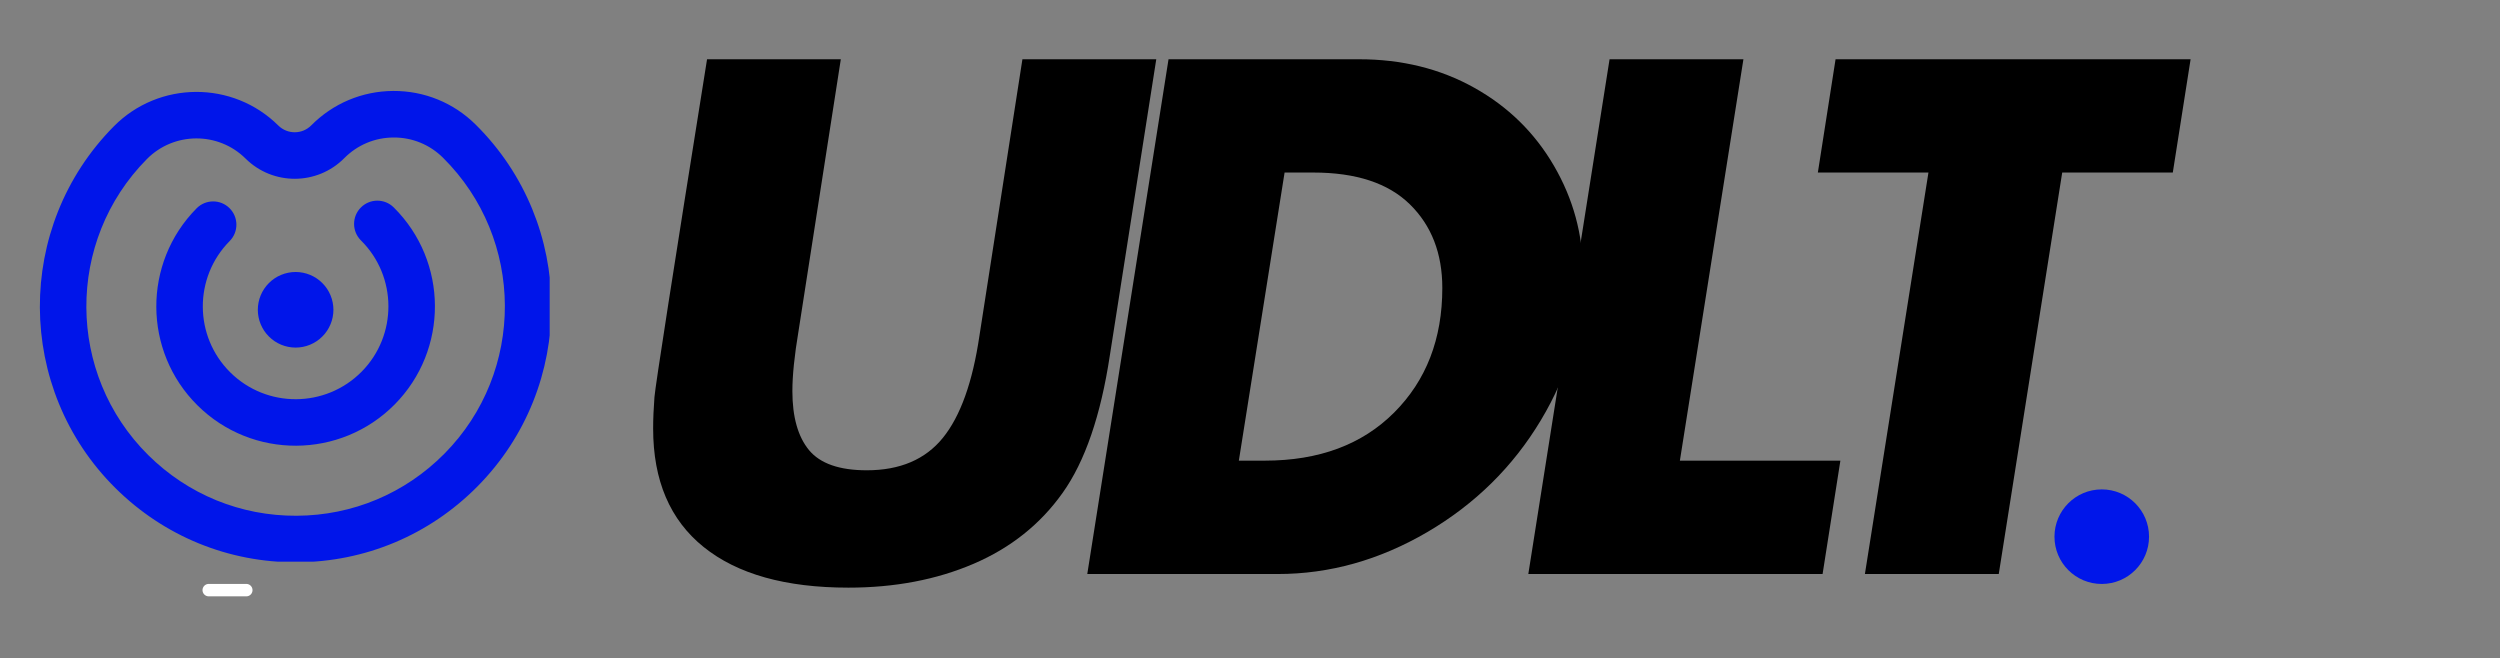 <svg xmlns="http://www.w3.org/2000/svg" xmlns:xlink="http://www.w3.org/1999/xlink" width="600" zoomAndPan="magnify" viewBox="0 0 450 118.5" height="158" preserveAspectRatio="xMidYMid meet" version="1.0"><rect x="0" y="0" width="450" height="118.5" fill="#808080" stroke="none"/><defs><g/><clipPath id="2529c5f197"><path d="M 7 16 L 98.941 16 L 98.941 101.102 L 7 101.102 Z M 7 16 " clip-rule="nonzero"/></clipPath><clipPath id="977c5815d4"><path d="M 369.805 88.09 L 386.828 88.09 L 386.828 105.113 L 369.805 105.113 Z M 369.805 88.09 " clip-rule="nonzero"/></clipPath><clipPath id="e07bb33b6a"><path d="M 378.316 88.09 C 373.617 88.09 369.805 91.902 369.805 96.602 C 369.805 101.305 373.617 105.113 378.316 105.113 C 383.02 105.113 386.828 101.305 386.828 96.602 C 386.828 91.902 383.02 88.09 378.316 88.09 Z M 378.316 88.09 " clip-rule="nonzero"/></clipPath></defs><path stroke-linecap="round" transform="matrix(0.747, 0, 0, 0.747, 36.452, 105.104)" fill="none" stroke-linejoin="miter" d="M 1.498 1.498 L 10.551 1.498 " stroke="#ffffff" stroke-width="3" stroke-opacity="1" stroke-miterlimit="4"/><path fill="#0015ea" d="M 41.34 43.391 C 42.969 41.746 42.953 39.094 41.312 37.469 C 39.672 35.84 37.02 35.852 35.391 37.496 C 25.656 47.324 25.727 63.238 35.555 72.973 C 45.379 82.711 61.293 82.637 71.031 72.812 C 75.898 67.898 78.316 61.465 78.285 55.039 C 78.258 48.613 75.781 42.199 70.867 37.332 C 69.227 35.703 66.578 35.715 64.949 37.359 C 63.32 39 63.332 41.652 64.977 43.281 C 71.52 49.766 71.566 60.371 65.082 66.914 C 58.594 73.461 47.992 73.512 41.445 67.023 C 34.902 60.539 34.852 49.938 41.34 43.391 Z M 41.34 43.391 " fill-opacity="1" fill-rule="nonzero"/><g clip-path="url(#2529c5f197)"><path fill="#0015ea" d="M 70.797 16.371 C 65.207 16.398 59.957 18.602 56.023 22.57 C 54.398 24.211 51.742 24.223 50.102 22.598 C 41.902 14.473 28.621 14.535 20.496 22.734 C 2.621 40.773 2.754 69.996 20.793 87.871 C 29.535 96.527 41.121 101.27 53.422 101.211 C 65.727 101.156 77.27 96.312 85.93 87.57 C 94.867 78.551 99.301 66.738 99.246 54.945 C 99.191 43.148 94.648 31.375 85.629 22.438 C 81.66 18.5 76.391 16.348 70.797 16.371 Z M 79.734 28.383 C 94.496 43.008 94.605 66.918 79.98 81.68 C 72.895 88.828 63.449 92.789 53.383 92.836 C 43.32 92.883 33.84 89.008 26.688 81.922 C 11.926 67.297 11.816 43.391 26.441 28.629 C 31.316 23.707 39.289 23.672 44.207 28.547 C 49.125 33.422 57.094 33.387 61.969 28.469 C 64.332 26.086 67.48 24.762 70.836 24.75 C 74.191 24.73 77.352 26.023 79.734 28.383 " fill-opacity="1" fill-rule="nonzero"/></g><path fill="#0015ea" d="M 60.016 55.762 C 60.016 56.207 59.969 56.652 59.883 57.09 C 59.797 57.527 59.668 57.953 59.496 58.363 C 59.324 58.777 59.117 59.168 58.867 59.543 C 58.621 59.914 58.336 60.258 58.02 60.57 C 57.707 60.887 57.363 61.168 56.992 61.418 C 56.621 61.668 56.227 61.875 55.812 62.047 C 55.402 62.219 54.977 62.348 54.539 62.434 C 54.102 62.52 53.656 62.566 53.211 62.566 C 52.766 62.566 52.32 62.52 51.883 62.434 C 51.445 62.348 51.02 62.219 50.609 62.047 C 50.195 61.875 49.805 61.668 49.43 61.418 C 49.059 61.168 48.715 60.887 48.402 60.57 C 48.086 60.258 47.805 59.914 47.555 59.543 C 47.305 59.168 47.098 58.777 46.926 58.363 C 46.754 57.953 46.625 57.527 46.539 57.09 C 46.453 56.652 46.406 56.207 46.406 55.762 C 46.406 55.316 46.453 54.871 46.539 54.434 C 46.625 53.996 46.754 53.57 46.926 53.16 C 47.098 52.746 47.305 52.355 47.555 51.98 C 47.805 51.609 48.086 51.266 48.402 50.953 C 48.715 50.637 49.059 50.352 49.43 50.105 C 49.805 49.855 50.195 49.648 50.609 49.477 C 51.02 49.305 51.445 49.176 51.883 49.09 C 52.32 49.004 52.766 48.957 53.211 48.957 C 53.656 48.957 54.102 49.004 54.539 49.09 C 54.977 49.176 55.402 49.305 55.812 49.477 C 56.227 49.648 56.621 49.855 56.992 50.105 C 57.363 50.352 57.707 50.637 58.02 50.953 C 58.336 51.266 58.621 51.609 58.867 51.98 C 59.117 52.355 59.324 52.746 59.496 53.16 C 59.668 53.57 59.797 53.996 59.883 54.434 C 59.969 54.871 60.016 55.316 60.016 55.762 Z M 60.016 55.762 " fill-opacity="1" fill-rule="nonzero"/><g fill="#000000" fill-opacity="1"><g transform="translate(105.269, 103.323)"><g><path d="M 46.078 -92.656 L 38.469 -43.75 C 37.727 -39.32 37.359 -35.719 37.359 -32.938 C 37.359 -28.27 38.359 -24.723 40.359 -22.297 C 42.367 -19.879 45.832 -18.672 50.75 -18.672 C 56.727 -18.672 61.297 -20.617 64.453 -24.516 C 67.609 -28.41 69.801 -34.535 71.031 -42.891 L 78.766 -92.656 L 102.859 -92.656 L 94.5 -39.328 C 92.863 -28.516 90.035 -20.281 86.016 -14.625 C 82.004 -8.969 76.66 -4.707 69.984 -1.844 C 63.305 1.02 55.789 2.453 47.438 2.453 C 36.133 2.453 27.453 0.016 21.391 -4.859 C 15.328 -9.734 12.297 -16.836 12.297 -26.172 C 12.297 -27.891 12.375 -29.773 12.531 -31.828 C 12.695 -33.879 15.852 -54.156 22 -92.656 Z M 46.078 -92.656 "/></g></g></g><g fill="#000000" fill-opacity="1"><g transform="translate(187.851, 103.323)"><g><path d="M 56.781 -92.656 C 64.477 -92.656 71.379 -90.953 77.484 -87.547 C 83.586 -84.148 88.379 -79.461 91.859 -73.484 C 95.336 -67.504 97.078 -61.113 97.078 -54.312 C 97.078 -44.977 94.555 -36.109 89.516 -27.703 C 84.484 -19.305 77.664 -12.586 69.062 -7.547 C 60.457 -2.516 51.488 0 42.156 0 L 7.859 0 L 22.484 -92.656 Z M 35.141 -20.406 L 39.812 -20.406 C 49.562 -20.406 57.32 -23.289 63.094 -29.062 C 68.875 -34.844 71.766 -42.316 71.766 -51.484 C 71.766 -57.711 69.816 -62.734 65.922 -66.547 C 62.035 -70.359 56.242 -72.266 48.547 -72.266 L 43.375 -72.266 Z M 35.141 -20.406 "/></g></g></g><g fill="#000000" fill-opacity="1"><g transform="translate(267.238, 103.323)"><g><path d="M 46.578 -92.656 L 35.141 -20.406 L 64.031 -20.406 L 60.828 0 L 7.859 0 L 22.484 -92.656 Z M 46.578 -92.656 "/></g></g></g><g fill="#000000" fill-opacity="1"><g transform="translate(315.042, 103.323)"><g><path d="M 79.266 -92.656 L 76.062 -72.266 L 56.156 -72.266 L 44.734 0 L 20.641 0 L 32.078 -72.266 L 12.172 -72.266 L 15.359 -92.656 Z M 79.266 -92.656 "/></g></g></g><g clip-path="url(#977c5815d4)"><g clip-path="url(#e07bb33b6a)"><path fill="#0016ea" d="M 369.805 88.09 L 386.828 88.09 L 386.828 105.113 L 369.805 105.113 Z M 369.805 88.09 " fill-opacity="1" fill-rule="nonzero"/></g></g></svg>